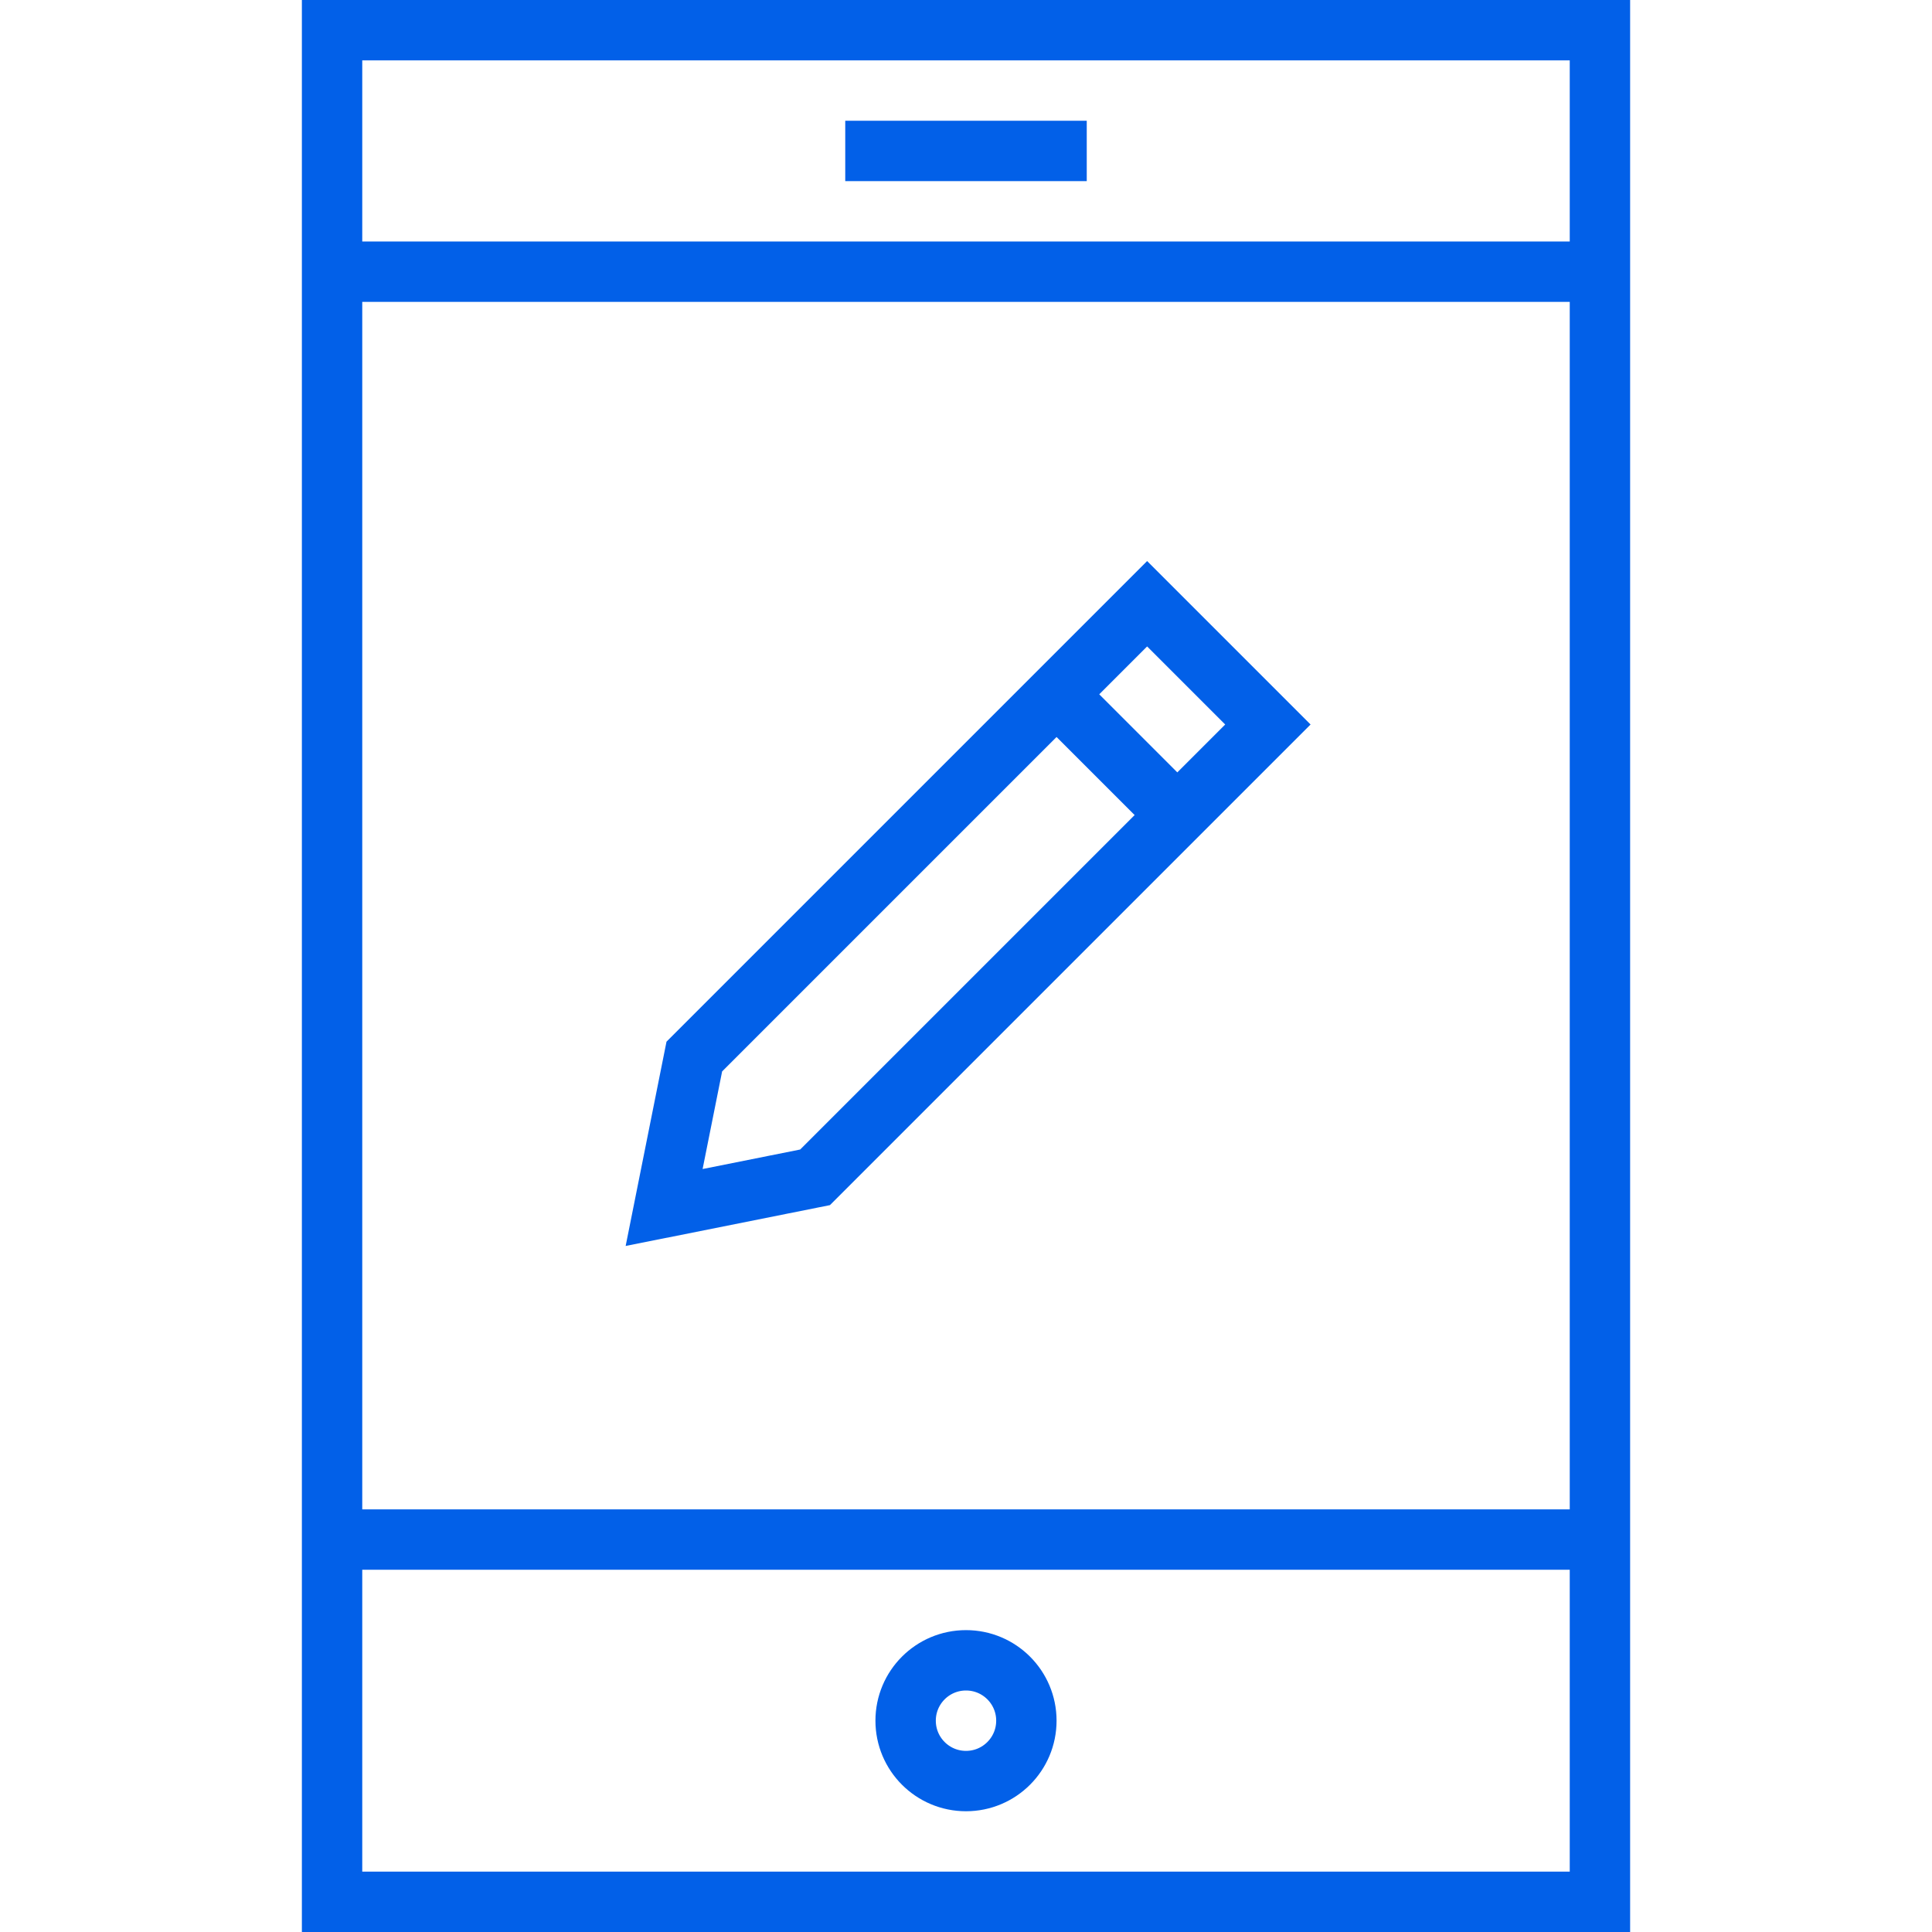 <?xml version="1.0" encoding="UTF-8"?> <svg xmlns="http://www.w3.org/2000/svg" viewBox="0 0 64.00 64.00" data-guides="{&quot;vertical&quot;:[],&quot;horizontal&quot;:[]}"><defs></defs><path fill="none" stroke="#0260e8" fill-opacity="1" stroke-width="2" stroke-opacity="1" stroke-miterlimit="10" id="tSvgfe025bf76a" title="Path 58" d="M23 35C22.667 36.667 22.333 38.333 22 40C23.667 39.667 25.333 39.333 27 39C32 34 37 29 42 24C40.667 22.667 39.333 21.333 38 20C33 25 28 30 23 35Z"></path><line stroke-miterlimit="10" stroke-width="2" stroke="#0260e8" fill="none" x1="39" y1="27" x2="35" y2="23" id="tSvg16211063378" title="Line 29" fill-opacity="1" stroke-opacity="1" style="transform-origin: 37px 25px;"></line><path stroke-miterlimit="10" stroke-width="2" stroke="#0260e8" x="11" y="1" fill="none" width="42" height="62" id="tSvgdb858c1c17" title="Rectangle 129" fill-opacity="1" stroke-opacity="1" d="M11 1H53V63H11Z" style="transform-origin: 32px 32px;"></path><line stroke-miterlimit="10" stroke-width="2" stroke="#0260e8" fill="none" x1="28" y1="5" x2="36" y2="5" id="tSvg193037d2949" title="Line 30" fill-opacity="1" stroke-opacity="1" style="transform-origin: 32px 5px;"></line><line stroke-miterlimit="10" stroke-width="2" stroke="#0260e8" fill="none" x1="11" y1="51" x2="53" y2="51" id="tSvg2520fa8169" title="Line 31" fill-opacity="1" stroke-opacity="1" style="transform-origin: 32px 51px;"></line><line stroke-miterlimit="10" stroke-width="2" stroke="#0260e8" fill="none" x1="11" y1="9" x2="53" y2="9" id="tSvg12477472b61" title="Line 32" fill-opacity="1" stroke-opacity="1" style="transform-origin: 32px 9px;"></line><path stroke-linejoin="bevel" stroke-miterlimit="10" stroke-width="2" stroke="#0260e8" fill="none" cx="32" cy="57" r="2" id="tSvg129cd5133cb" title="Ellipse 11" fill-opacity="1" stroke-opacity="1" d="M32 55C33.105 55 34 55.895 34 57C34 58.105 33.105 59 32 59C30.895 59 30 58.105 30 57C30 55.895 30.895 55 32 55Z" style="transform-origin: 32px 57px;"></path></svg> 